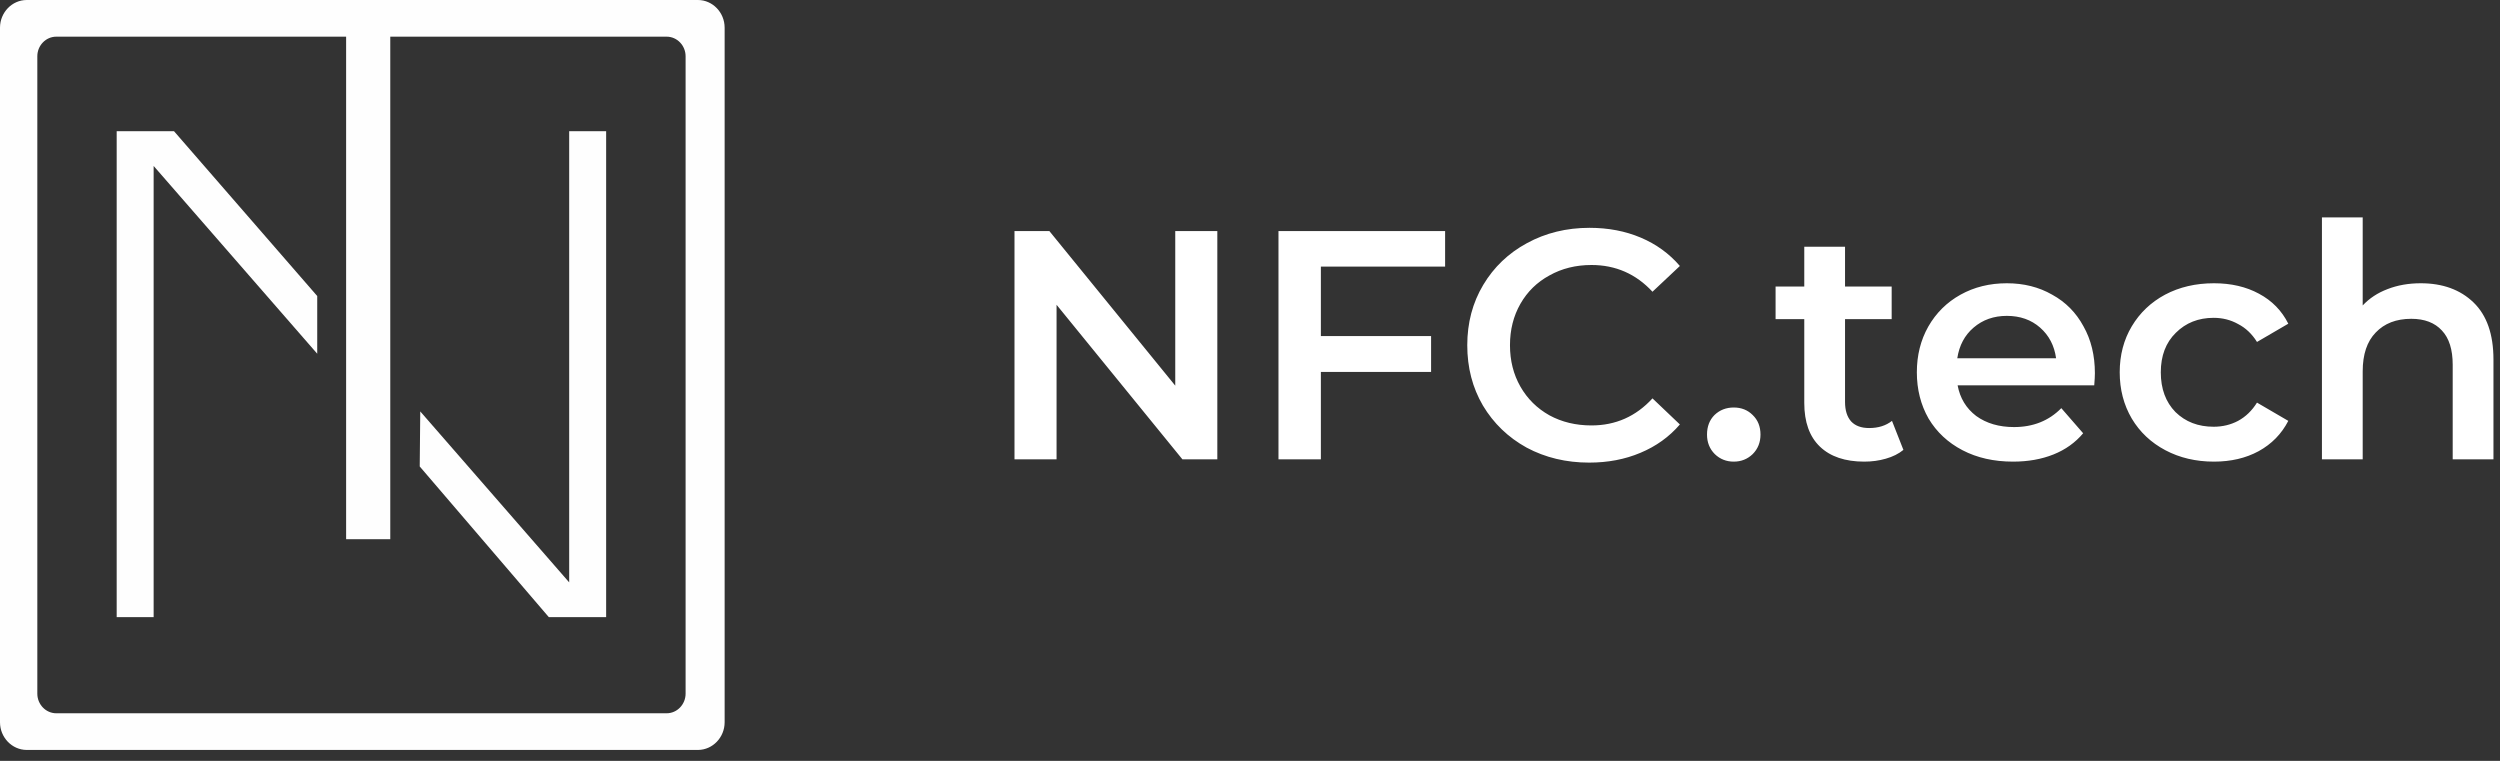 <svg width="138" height="42" viewBox="0 0 138 42" fill="none" xmlns="http://www.w3.org/2000/svg">
<rect x="0" y="0" width="138" height="42" fill="#333333" stroke="none"/>
<path d="M67.196 12.756V25.356H65.27L58.322 16.824V25.356H56V12.756H57.926L64.874 21.288V12.756H67.196ZM72.912 14.718V18.552H78.996V20.532H72.912V25.356H70.572V12.756H79.77V14.718H72.912ZM87.725 25.536C86.453 25.536 85.301 25.26 84.269 24.708C83.249 24.144 82.445 23.37 81.857 22.386C81.281 21.402 80.993 20.292 80.993 19.056C80.993 17.82 81.287 16.71 81.875 15.726C82.463 14.742 83.267 13.974 84.287 13.422C85.319 12.858 86.471 12.576 87.743 12.576C88.775 12.576 89.717 12.756 90.569 13.116C91.421 13.476 92.141 13.998 92.729 14.682L91.217 16.104C90.305 15.12 89.183 14.628 87.851 14.628C86.987 14.628 86.213 14.82 85.529 15.204C84.845 15.576 84.311 16.098 83.927 16.77C83.543 17.442 83.351 18.204 83.351 19.056C83.351 19.908 83.543 20.67 83.927 21.342C84.311 22.014 84.845 22.542 85.529 22.926C86.213 23.298 86.987 23.484 87.851 23.484C89.183 23.484 90.305 22.986 91.217 21.99L92.729 23.43C92.141 24.114 91.415 24.636 90.551 24.996C89.699 25.356 88.757 25.536 87.725 25.536ZM95.703 25.482C95.295 25.482 94.947 25.344 94.659 25.068C94.371 24.78 94.227 24.42 94.227 23.988C94.227 23.544 94.365 23.184 94.641 22.908C94.929 22.632 95.283 22.494 95.703 22.494C96.123 22.494 96.471 22.632 96.747 22.908C97.035 23.184 97.179 23.544 97.179 23.988C97.179 24.42 97.035 24.78 96.747 25.068C96.459 25.344 96.111 25.482 95.703 25.482ZM105.068 24.834C104.804 25.05 104.48 25.212 104.096 25.32C103.724 25.428 103.328 25.482 102.908 25.482C101.852 25.482 101.036 25.206 100.46 24.654C99.884 24.102 99.596 23.298 99.596 22.242V17.616H98.012V15.816H99.596V13.62H101.846V15.816H104.42V17.616H101.846V22.188C101.846 22.656 101.96 23.016 102.188 23.268C102.416 23.508 102.746 23.628 103.178 23.628C103.682 23.628 104.102 23.496 104.438 23.232L105.068 24.834ZM115.638 20.604C115.638 20.76 115.626 20.982 115.602 21.27H108.06C108.192 21.978 108.534 22.542 109.086 22.962C109.65 23.37 110.346 23.574 111.174 23.574C112.23 23.574 113.1 23.226 113.784 22.53L114.99 23.916C114.558 24.432 114.012 24.822 113.352 25.086C112.692 25.35 111.948 25.482 111.12 25.482C110.064 25.482 109.134 25.272 108.33 24.852C107.526 24.432 106.902 23.85 106.458 23.106C106.026 22.35 105.81 21.498 105.81 20.55C105.81 19.614 106.02 18.774 106.44 18.03C106.872 17.274 107.466 16.686 108.222 16.266C108.978 15.846 109.83 15.636 110.778 15.636C111.714 15.636 112.548 15.846 113.28 16.266C114.024 16.674 114.6 17.256 115.008 18.012C115.428 18.756 115.638 19.62 115.638 20.604ZM110.778 17.436C110.058 17.436 109.446 17.652 108.942 18.084C108.45 18.504 108.15 19.068 108.042 19.776H113.496C113.4 19.08 113.106 18.516 112.614 18.084C112.122 17.652 111.51 17.436 110.778 17.436ZM122.21 25.482C121.214 25.482 120.32 25.272 119.528 24.852C118.736 24.432 118.118 23.85 117.674 23.106C117.23 22.35 117.008 21.498 117.008 20.55C117.008 19.602 117.23 18.756 117.674 18.012C118.118 17.268 118.73 16.686 119.51 16.266C120.302 15.846 121.202 15.636 122.21 15.636C123.158 15.636 123.986 15.828 124.694 16.212C125.414 16.596 125.954 17.148 126.314 17.868L124.586 18.876C124.31 18.432 123.962 18.102 123.542 17.886C123.134 17.658 122.684 17.544 122.192 17.544C121.352 17.544 120.656 17.82 120.104 18.372C119.552 18.912 119.276 19.638 119.276 20.55C119.276 21.462 119.546 22.194 120.086 22.746C120.638 23.286 121.34 23.556 122.192 23.556C122.684 23.556 123.134 23.448 123.542 23.232C123.962 23.004 124.31 22.668 124.586 22.224L126.314 23.232C125.942 23.952 125.396 24.51 124.676 24.906C123.968 25.29 123.146 25.482 122.21 25.482ZM133.625 15.636C134.837 15.636 135.809 15.99 136.541 16.698C137.273 17.406 137.639 18.456 137.639 19.848V25.356H135.389V20.136C135.389 19.296 135.191 18.666 134.795 18.246C134.399 17.814 133.835 17.598 133.103 17.598C132.275 17.598 131.621 17.85 131.141 18.354C130.661 18.846 130.421 19.56 130.421 20.496V25.356H128.171V12H130.421V16.86C130.793 16.464 131.249 16.164 131.789 15.96C132.341 15.744 132.953 15.636 133.625 15.636Z" fill="white"/>
<path fill-rule="evenodd" clip-rule="evenodd" d="M3.107 2.024H36.798C37.374 2.024 37.845 2.511 37.845 3.107V38.289C37.845 38.885 37.374 39.373 36.798 39.373H3.107C2.531 39.373 2.06 38.885 2.06 38.289V3.107C2.06 2.511 2.531 2.024 3.107 2.024ZM38.523 0H1.477C0.665 0 0 0.688 0 1.529V39.868C0 40.704 0.658 41.389 1.464 41.397H1.477H38.523H38.536C39.342 41.389 40 40.704 40 39.868V1.529C40 0.688 39.335 0 38.523 0Z" fill="#FEFEFE"/>
<path fill-rule="evenodd" clip-rule="evenodd" d="M8.481 34.067V9.161L17.511 19.526V16.341L9.604 7.241H6.441V34.067H8.481Z" fill="#FEFEFE"/>
<path fill-rule="evenodd" clip-rule="evenodd" d="M23.169 25.749L30.296 34.067H33.459V7.241H31.419V32.147L23.198 22.71L23.169 25.749Z" fill="#FEFEFE"/>
<path fill-rule="evenodd" clip-rule="evenodd" d="M19.106 0.919H21.543V29.764H19.106V0.919Z" fill="#FEFEFE"/>
</svg>
